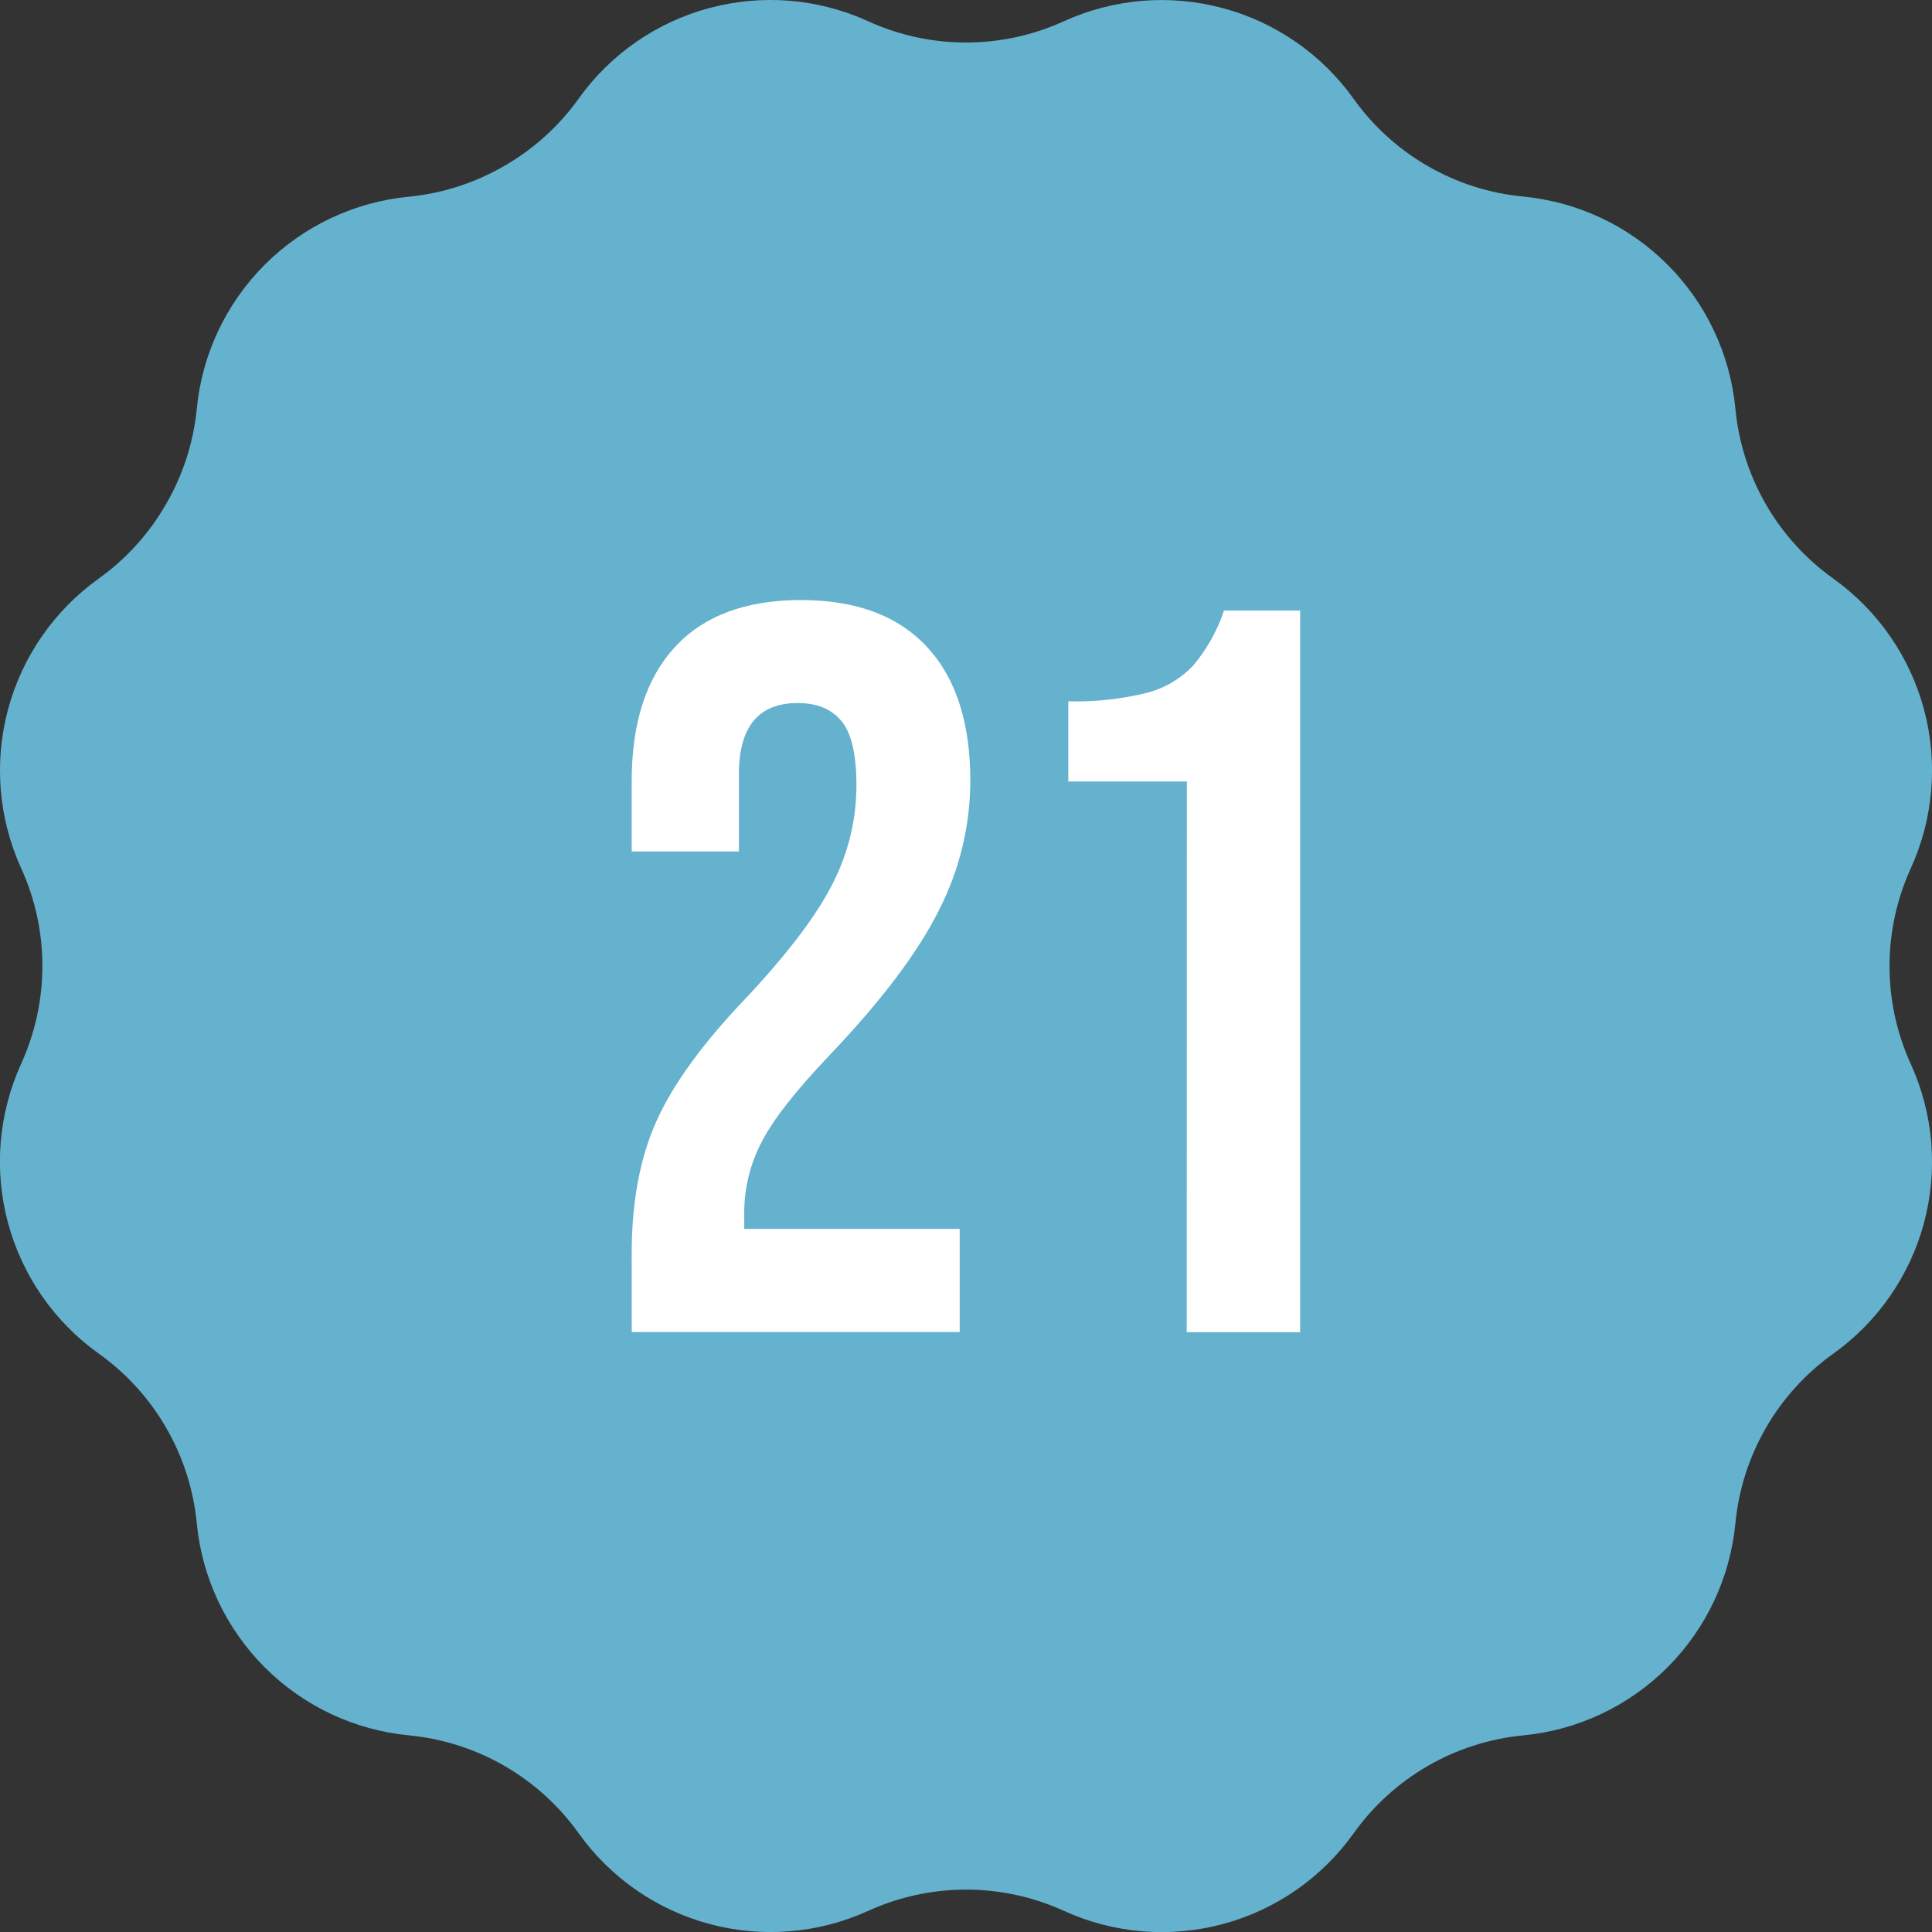 <svg fill="none" height="72" viewBox="0 0 72 72" width="72" xmlns="http://www.w3.org/2000/svg" xmlns:xlink="http://www.w3.org/1999/xlink"><rect x="0" y="0" width="72" height="72" fill="#333333" stroke="none"/><clipPath id="a"><path d="m0 0h72v72h-72z"/></clipPath><g clip-path="url(#a)"><path d="m26.434.301c1.97-.531 4.064-.357 5.921.491 1.144.523 2.388.793 3.646.792 1.258 0 2.501-.27 3.646-.792 1.857-.845 3.949-1.019 5.92-.491 1.97.528 3.696 1.725 4.881 3.385.731 1.023 1.673 1.876 2.762 2.504 1.089.628 2.3 1.016 3.552 1.135 2.033.194 3.935 1.09 5.379 2.535 1.444 1.444 2.34 3.347 2.533 5.38.12 1.252.507 2.464 1.135 3.554.628 1.09 1.483 2.032 2.506 2.764 1.662 1.185 2.859 2.91 3.387 4.881s.354 4.064-.493 5.921c-.522 1.145-.792 2.388-.792 3.646 0 1.258.27 2.501.792 3.646.847 1.856 1.021 3.949.493 5.92s-1.726 3.696-3.387 4.88c-1.022.731-1.876 1.672-2.504 2.76s-1.016 2.299-1.137 3.549c-.194 2.033-1.09 3.934-2.534 5.378s-3.345 2.34-5.378 2.534c-1.252.121-2.463.509-3.552 1.138s-2.031 1.484-2.761 2.507c-1.184 1.661-2.91 2.859-4.88 3.387-1.971.528-4.064.354-5.92-.493-1.145-.522-2.388-.792-3.646-.792-1.258 0-2.501.27-3.646.792-1.857.845-3.949 1.018-5.919.489-1.97-.529-3.695-1.727-4.879-3.388-.732-1.023-1.674-1.878-2.764-2.506-1.09-.628-2.302-1.015-3.554-1.135-2.031-.195-3.932-1.091-5.374-2.534-1.443-1.443-2.339-3.343-2.534-5.374-.121-1.254-.511-2.466-1.142-3.556-.629-1.09-1.485-2.032-2.51-2.762-1.66-1.185-2.857-2.91-3.385-4.881-.528-1.97-.354-4.063.491-5.919.522-1.144.792-2.388.792-3.646.001-1.258-.269-2.501-.792-3.646-.844-1.857-1.016-3.95-.487-5.919.529-1.97 1.727-3.694 3.387-4.879 1.024-.735 1.878-1.681 2.504-2.775.629-1.086 1.019-2.294 1.142-3.543.195-2.031 1.091-3.932 2.534-5.374 1.443-1.443 3.343-2.339 5.374-2.534 1.249-.123 2.457-.513 3.543-1.142 1.094-.626 2.04-1.48 2.775-2.504 1.183-1.661 2.907-2.858 4.877-3.385z" fill="#64b2cd"/><g fill="#fff"><path d="m23.541 46.72c0-1.921.307-3.567.922-4.937s1.716-2.888 3.304-4.553c1.565-1.665 2.647-3.088 3.247-4.269.592-1.139.902-2.404.903-3.688 0-1.153-.186-1.953-.557-2.401-.371-.448-.916-.672-1.633-.672-1.46 0-2.19.884-2.19 2.651v2.881h-3.996v-2.608c0-2.177.538-3.848 1.614-5.014 1.076-1.165 2.641-1.748 4.696-1.748 2.049 0 3.614.583 4.696 1.748 1.081 1.165 1.619 2.837 1.614 5.014-.008 1.671-.409 3.316-1.172 4.802-.781 1.565-2.133 3.358-4.055 5.379-1.271 1.332-2.119 2.414-2.546 3.247-.433.823-.657 1.74-.653 2.67v.576h8.03v3.842h-12.222z"/><path d="m44.231 29.124h-4.418v-2.988c.976.025 1.952-.079 2.901-.309.667-.168 1.273-.521 1.748-1.018.511-.606.902-1.303 1.153-2.055h2.837v26.894h-4.226z"/></g></g></svg>
